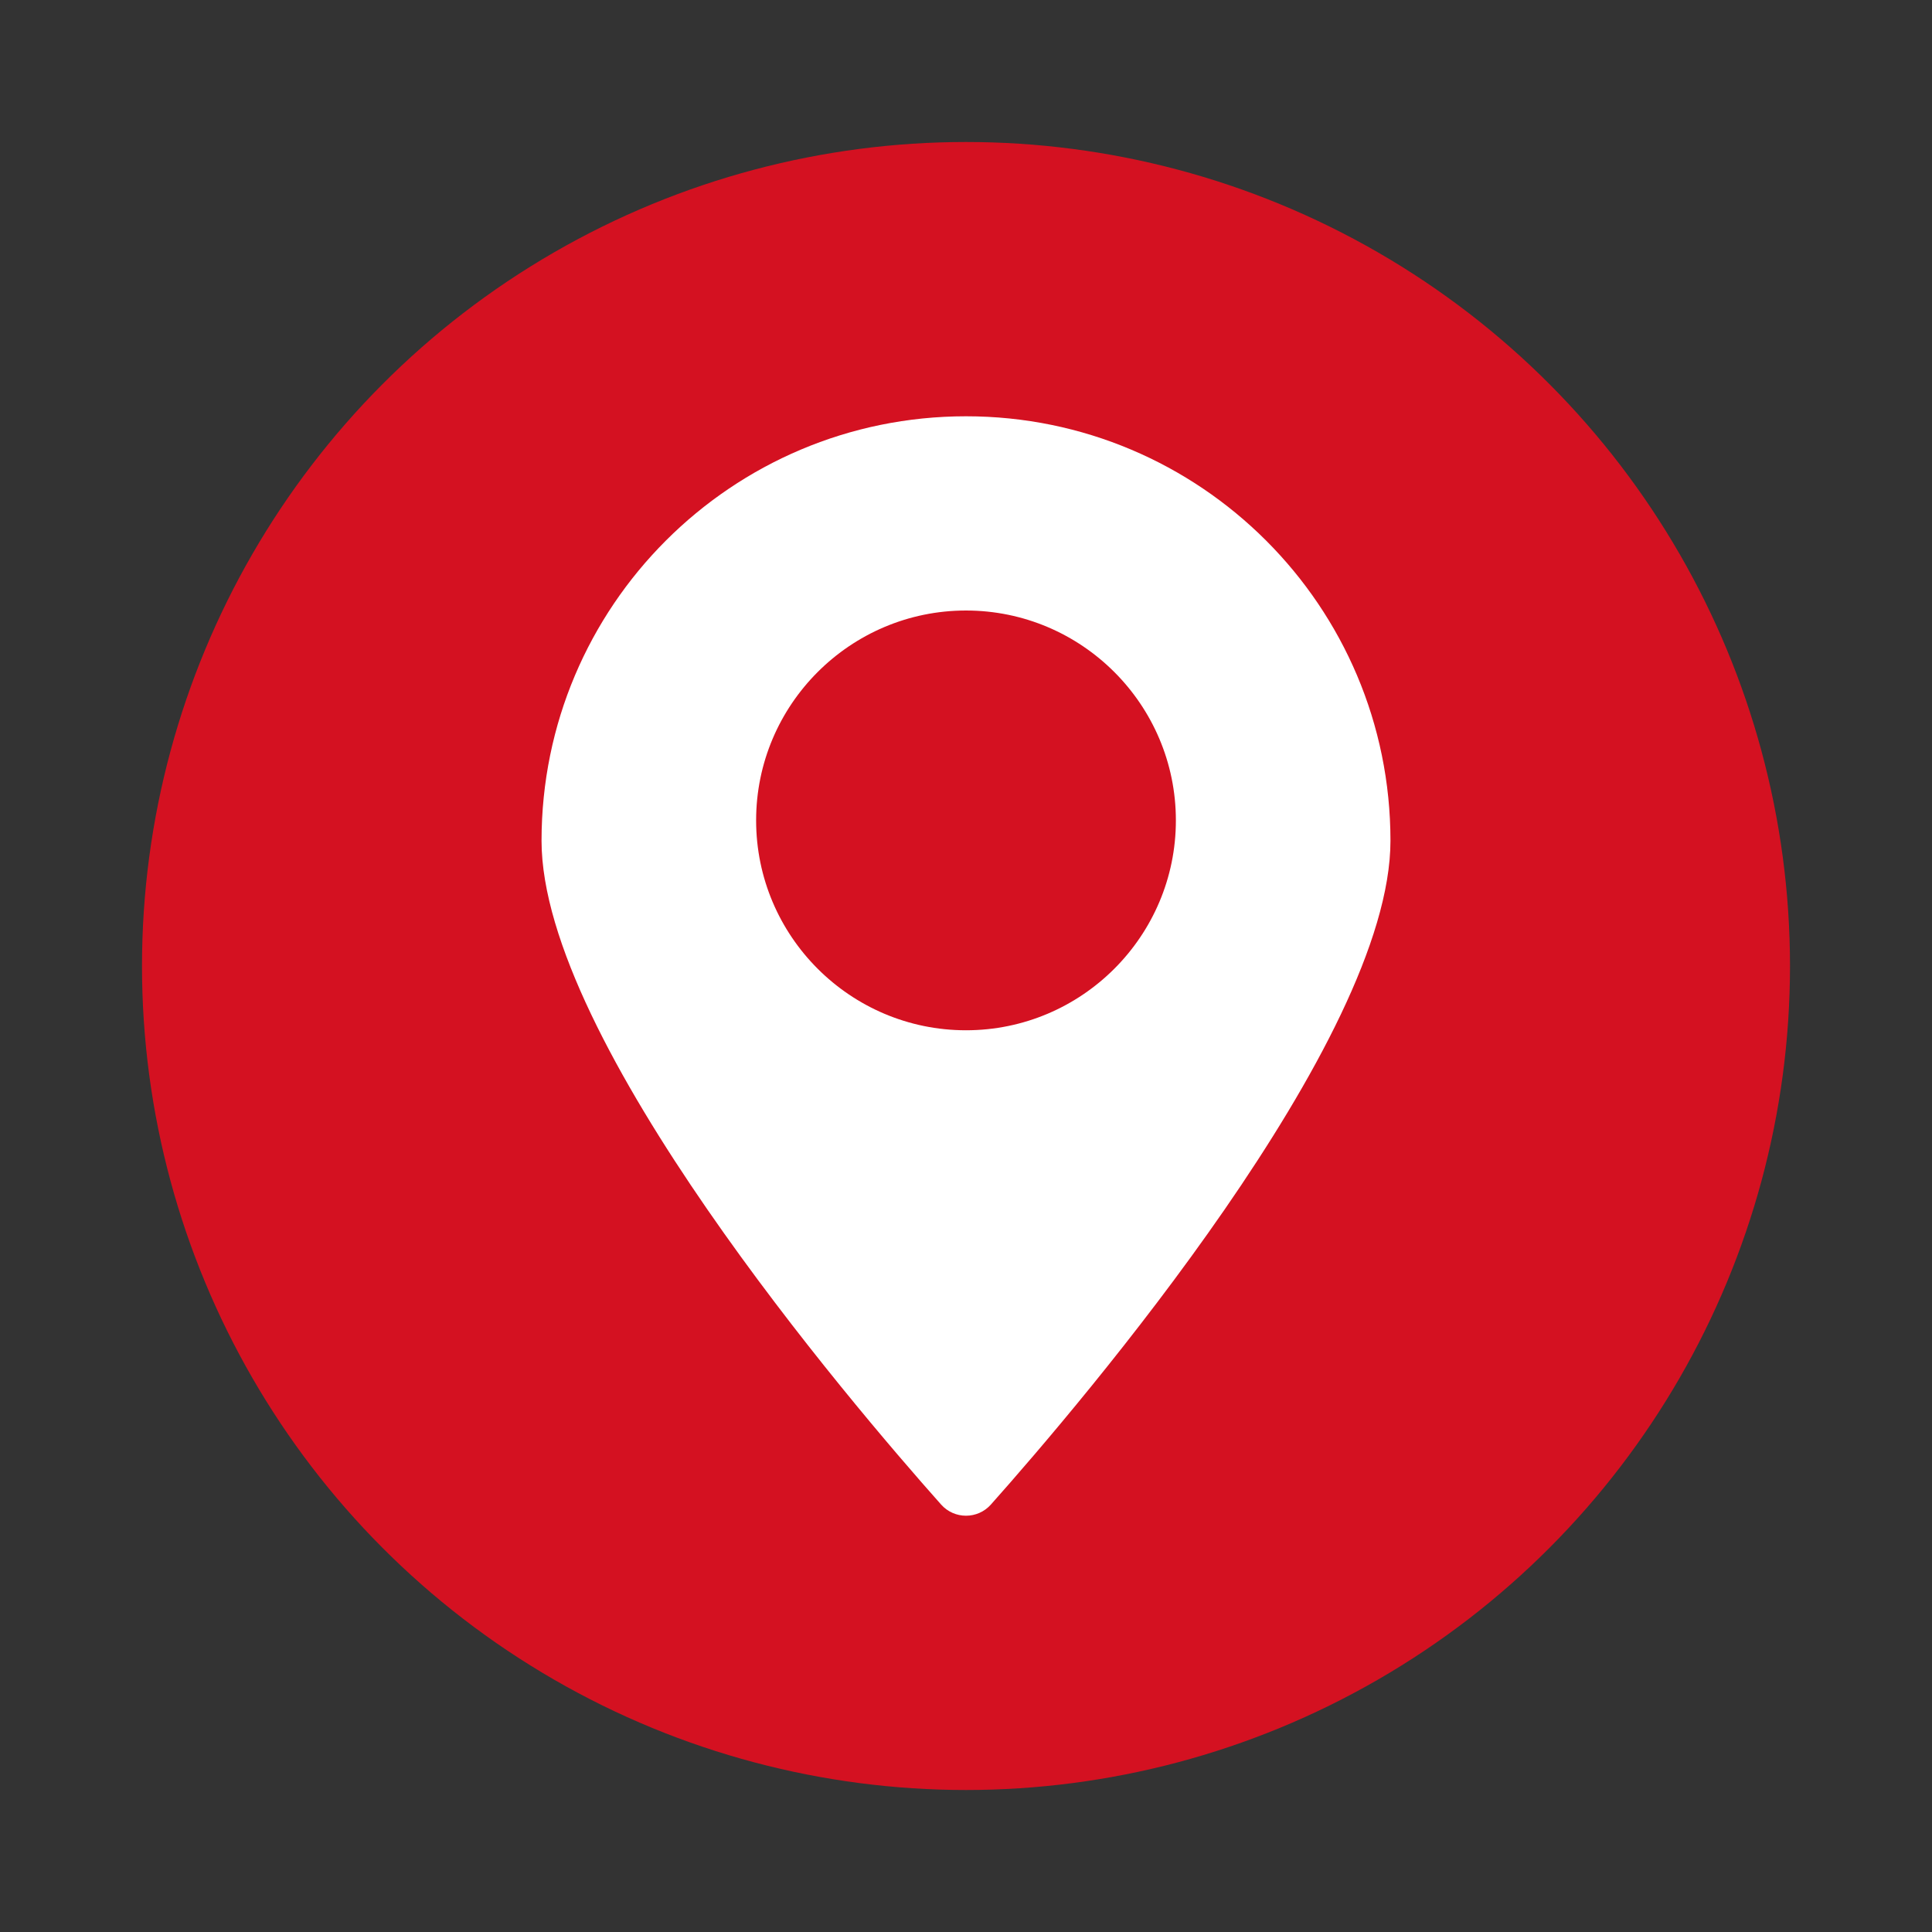 <?xml version="1.0" encoding="utf-8"?>
<!-- Generator: Adobe Illustrator 28.0.0, SVG Export Plug-In . SVG Version: 6.00 Build 0)  -->
<svg version="1.1" id="Capa_1" xmlns="http://www.w3.org/2000/svg" xmlns:xlink="http://www.w3.org/1999/xlink" x="0px" y="0px"
	 viewBox="0 0 300 300" style="enable-background:new 0 0 300 300;" xml:space="preserve">
<rect x="0" y="0" width="300" height="300" fill="#333333" stroke="none"/>
<style type="text/css">
	.st0{fill:#D41121;}
	.st1{fill:#FFFFFF;}
	.st2{fill-rule:evenodd;clip-rule:evenodd;fill:#FFFFFF;}
</style>
<g>
	<circle class="st0" cx="150" cy="150" r="127.95"/>
	<g>
		<path class="st1" d="M150,64.64c-36.4,0-65.91,29.51-65.91,65.91c0,31.04,47.92,87.19,62.04,103.07c2.06,2.32,5.68,2.32,7.74,0
			c14.12-15.87,62.04-72.03,62.04-103.07C215.91,94.15,186.4,64.64,150,64.64z M150,159.98c-17.97,0-32.59-14.62-32.59-32.59
			c0-17.97,14.62-32.59,32.59-32.59c17.97,0,32.59,14.62,32.59,32.59C182.59,145.36,167.97,159.98,150,159.98z"/>
	</g>
</g>
</svg>
